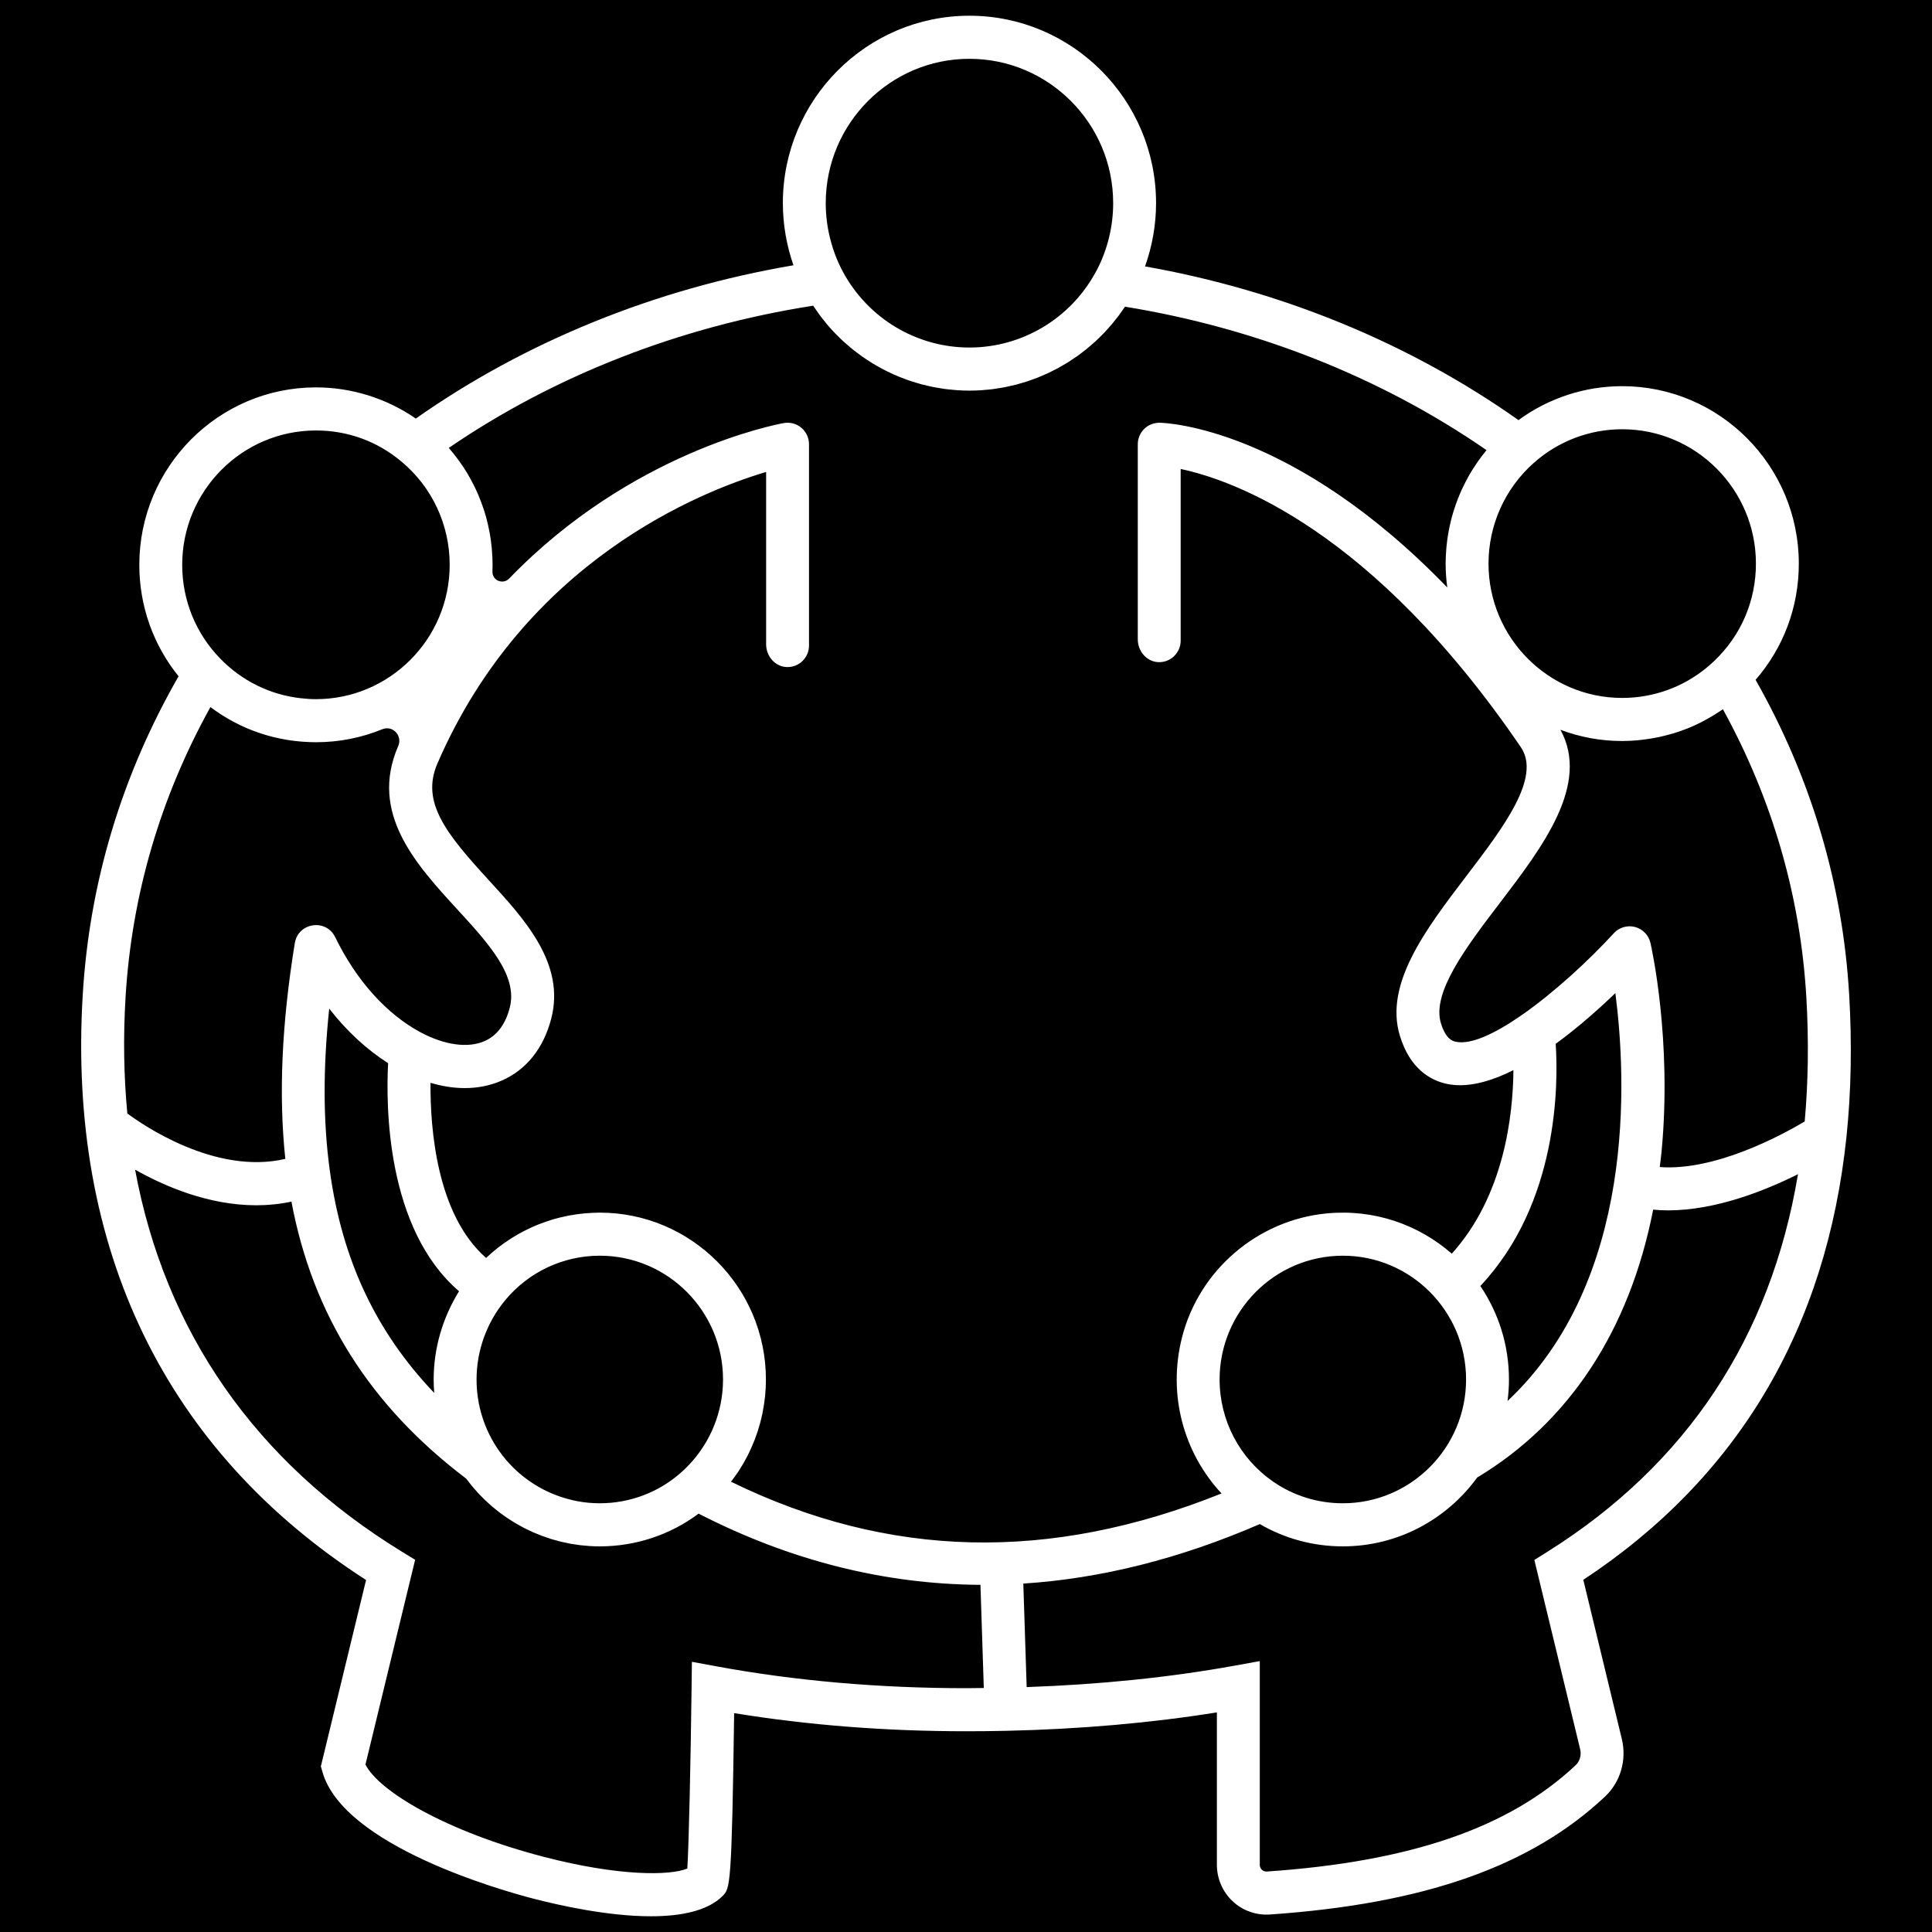 <?xml version="1.0" encoding="UTF-8"?>
<svg id="Layer_1" data-name="Layer 1" xmlns="http://www.w3.org/2000/svg" viewBox="400 400 3200 3200">
  <defs>
    <style>
      .bg {
        fill: #000000;
      }
      .cls-1 {
        fill: #ffffff;
        stroke-width: 0px;
      }
    </style>
  </defs>
  <!-- Black background -->
  <rect class="bg" x="400" y="400" width="3200" height="3200"/>
  <!-- Logo content -->
  <path class="cls-1" d="M3462.81,2047.58h0c-10.78-183.83-62.97-359.14-155.01-521.6,46.34-53.32,71.6-120.66,71.6-192.49,0-162.04-131.24-293.87-292.55-293.87-62.09,0-122.08,19.84-171.77,56.21-179.54-127.01-391.93-214.49-618.54-254.59,11.92-33.52,18.26-69.01,18.26-104.78,0-171.16-138.67-310.41-309.13-310.41s-309.01,139.25-309.01,310.41c0,35.06,6.08,69.9,17.55,102.91-229.08,39.01-443.89,126.26-625.52,253.89-48.42-33.41-106.16-51.63-165.39-51.63-161.31,0-292.55,131.83-292.55,293.87,0,68.01,22.94,132.61,65.02,184.65-94.13,164.11-147.58,341.38-158.72,527.36-25.44,420.9,136.73,755.55,469.27,969.46l-74.88,308.67,2.57,9.06c34.72,122.68,297.12,196.49,349.37,210.04,43.69,11.34,123.86,29.21,194.81,29.21,49.17,0,93.92-8.59,118.97-33.91,12.02-12.37,14.95-15.37,18.8-302.57,122.09,19.94,251.2,30.03,384.38,30.03,21.92,0,43.72-.24,65.55-.71.08,0,.15.02.23.02.39,0,.79-.01,1.18-.02.07,0,.14-.03.21-.03,122.1-2.76,238.97-13.01,348.04-30.51v252.57c0,22.72,9.48,44.66,26,60.2,16.5,15.49,38.8,23.48,61.43,22.02,255.57-17.57,431.98-79.55,555.11-194.99,25.92-24.19,36.67-61.03,28.1-96.05l-63.74-263.32c256.22-169.08,402.85-416.05,435.96-734.49,7.7-73.9,9.18-152.84,4.41-234.62ZM3389.17,2257.52c-38.74,23.01-148.56,82.32-240.1,75.49,1.02-8.5,2.18-16.89,3-25.55,17.55-185.91-16.9-339.14-18.37-345.57-2.96-12.91-12.8-23.1-25.55-26.49-12.73-3.38-26.3.62-35.23,10.37-40.83,44.66-98.1,97.48-150.88,134.43-1.5.85-2.87,1.88-4.22,2.94-42.82,29.42-82.27,47.86-106.99,42.22-4.39-1.01-16.06-3.68-24.28-30.79-15.38-50.75,42.56-126.75,98.59-200.23,70-91.83,148.88-195.39,99.45-285.57,31.85,11.99,66.3,18.58,102.26,18.58,8.61,0,17.16-.48,25.65-1.22,2.67-.23,5.3-.61,7.96-.92,5.89-.68,11.74-1.5,17.54-2.53,2.94-.52,5.87-1.09,8.79-1.7,5.71-1.2,11.37-2.59,16.98-4.13,2.62-.71,5.25-1.36,7.84-2.15,7.62-2.31,15.15-4.89,22.54-7.82.42-.17.86-.29,1.28-.46,7.72-3.11,15.27-6.63,22.71-10.4,2.48-1.26,4.9-2.65,7.34-3.98,5.01-2.72,9.96-5.56,14.82-8.58,2.66-1.65,5.28-3.35,7.88-5.09,1.83-1.22,3.74-2.31,5.54-3.58,81.87,149.04,128.33,309.3,138.15,476.95,4.19,71.63,3.11,140.63-2.72,205.76ZM2509.62,2854.69c-.32-.22-.62-.46-.94-.68-.08-.05-.15-.12-.24-.17-55.36-38.35-88.4-101.38-88.4-168.96,0-113.05,91.57-205.04,204.12-205.04s204.12,91.98,204.12,205.04-91.57,205.02-204.12,205.02c-41.16,0-80.77-12.18-114.54-35.21ZM2851.93,2529.99c129.69-137.74,129.19-334.87,124.8-401.1,37.29-27.17,71.87-58.04,98.82-84.01,18.44,141.84,34.38,475.65-178.6,675.63,1.5-11.68,2.36-23.55,2.36-35.63,0-57.35-17.49-110.67-47.38-154.88ZM3308.36,1333.48c0,61.63-24.52,118.91-69.12,161.34-36.13,34.52-82.08,55.47-131.18,60.17-7.01.67-14.09,1.01-21.22,1.01-122.08,0-221.4-99.82-221.4-222.52,0-63.57,27.14-124.19,74.53-166.37,40.48-36.21,92.63-56.14,146.87-56.14,122.14,0,221.52,99.82,221.52,222.52ZM2005.66,497.41c131.29,0,238.1,107.24,238.1,239.05,0,38.05-9.09,75.75-26.33,109.48l-3.24,5.9c-41.9,76.35-121.81,123.78-208.53,123.78-5.46,0-10.89-.19-16.28-.56-80.88-5.55-153.81-52.19-193.05-124.51-18.73-34.89-28.64-74.34-28.64-114.1,0-131.81,106.75-239.05,237.97-239.05ZM1746.81,906.3c2.04,3.13,4.24,6.11,6.38,9.15,1.34,1.9,2.61,3.85,3.98,5.71,3.15,4.27,6.45,8.39,9.79,12.47.91,1.11,1.76,2.29,2.69,3.39,4.35,5.16,8.84,10.16,13.49,15,.89.93,1.84,1.78,2.75,2.69,3.77,3.83,7.6,7.61,11.55,11.23,1.7,1.56,3.49,3.01,5.22,4.53,3.26,2.85,6.52,5.7,9.89,8.41,2.04,1.64,4.16,3.18,6.24,4.77,3.18,2.42,6.36,4.84,9.63,7.14,2.27,1.59,4.59,3.1,6.9,4.63,3.2,2.12,6.41,4.23,9.68,6.23,2.43,1.48,4.89,2.89,7.36,4.31,3.27,1.88,6.56,3.72,9.9,5.48,2.55,1.34,5.12,2.63,7.71,3.9,3.36,1.65,6.73,3.24,10.15,4.77,2.65,1.18,5.3,2.33,7.98,3.44,3.47,1.43,6.96,2.79,10.48,4.09,2.7,1,5.41,2,8.14,2.92,3.59,1.22,7.21,2.33,10.85,3.42,2.74.82,5.48,1.65,8.25,2.4,3.73,1,7.5,1.87,11.28,2.74,2.73.62,5.45,1.29,8.2,1.84,3.97.79,7.98,1.43,11.98,2.06,2.62.42,5.22.9,7.86,1.25,4.45.59,8.94.99,13.43,1.38,2.24.2,4.46.49,6.71.64,6.76.45,13.55.7,20.38.7s13.07-.21,19.55-.62c2.18-.14,4.33-.43,6.5-.62,4.28-.36,8.57-.69,12.82-1.23,2.67-.34,5.29-.85,7.94-1.26,3.7-.57,7.43-1.08,11.09-1.78,2.83-.54,5.6-1.25,8.41-1.87,3.44-.76,6.91-1.45,10.32-2.33,2.88-.74,5.7-1.65,8.56-2.47,3.26-.94,6.55-1.81,9.78-2.86,2.91-.94,5.75-2.05,8.62-3.08,3.11-1.11,6.24-2.16,9.31-3.37,2.88-1.14,5.69-2.43,8.54-3.65,2.98-1.28,5.99-2.5,8.92-3.87,2.84-1.33,5.6-2.8,8.39-4.21,2.86-1.44,5.74-2.83,8.56-4.36,2.77-1.51,5.45-3.16,8.17-4.75,2.74-1.61,5.52-3.15,8.21-4.84,2.69-1.69,5.3-3.51,7.94-5.29,2.62-1.76,5.27-3.46,7.83-5.3,2.61-1.87,5.12-3.86,7.67-5.81,2.49-1.9,5.01-3.76,7.45-5.74,2.51-2.04,4.91-4.2,7.36-6.32,2.36-2.05,4.75-4.05,7.05-6.17,2.39-2.2,4.67-4.52,6.99-6.79,2.23-2.19,4.5-4.34,6.67-6.61,2.26-2.35,4.41-4.82,6.59-7.25,2.1-2.33,4.23-4.63,6.27-7.03,2.12-2.5,4.13-5.11,6.17-7.69,1.96-2.47,3.95-4.9,5.84-7.44,1.97-2.65,3.83-5.4,5.72-8.12,1.47-2.11,3.02-4.14,4.44-6.3,219.05,35.68,424.81,117.36,598.78,237.58v.06c-4.91,5.92-9.53,12.06-13.94,18.33-.94,1.33-1.86,2.67-2.77,4.02-4.15,6.1-8.11,12.32-11.78,18.7-.47.82-.89,1.66-1.35,2.48-3.38,6.02-6.54,12.16-9.49,18.41-.55,1.17-1.14,2.32-1.67,3.49-3.04,6.65-5.8,13.41-8.33,20.27-.55,1.48-1.06,2.96-1.58,4.44-2.48,7.04-4.76,14.15-6.7,21.37-.14.53-.25,1.08-.39,1.61-1.82,6.94-3.34,13.96-4.65,21.04-.26,1.39-.54,2.76-.78,4.15-1.24,7.27-2.2,14.6-2.9,21.98-.14,1.5-.24,2.99-.36,4.49-.6,7.67-1.01,15.37-1.01,23.12,0,13.41.98,26.59,2.72,39.54-256.22-265.27-465.74-272.66-476.46-272.85-9.54-.08-18.72,3.52-25.52,10.23s-10.63,15.88-10.63,25.45v323.18c0,19.32,14.41,36.64,33.62,37.64,20.48,1.07,37.42-15.29,37.42-35.63v-284.27c86.69,18.29,317.46,99.75,563.45,460.83,34.17,50.14-29.1,133.12-90.28,213.36-66.93,87.79-136.14,178.57-110.15,264.4,16.72,55.17,50.83,73.73,76.51,79.59,33.5,7.65,72.4-2.86,111.59-22.51-.6,74.74-15.29,208.06-102.1,304.04-54.63-47.78-128.07-74.38-207.59-66.67-114.08,11.07-211.01,93.91-239.26,205.49-24.14,95.32,3.06,191.25,65.48,258.32-284.8,114.36-551.55,107.96-812.46-19.41,4.19-5.42,8.21-10.96,11.97-16.66.34-.51.71-1,1.04-1.51,1.85-2.85,3.59-5.77,5.33-8.69.73-1.23,1.53-2.42,2.24-3.66,1.33-2.29,2.54-4.65,3.8-6.98,1.03-1.91,2.13-3.79,3.11-5.73.95-1.85,1.79-3.75,2.69-5.63,1.19-2.47,2.43-4.91,3.54-7.41.66-1.48,1.23-3,1.86-4.48,1.25-2.94,2.53-5.88,3.69-8.87.37-.97.68-1.96,1.04-2.93,1.32-3.55,2.63-7.1,3.81-10.7.29-.88.51-1.77.79-2.65,1.18-3.72,2.33-7.46,3.35-11.23.2-.75.35-1.51.55-2.26,1.02-3.93,2.01-7.86,2.87-11.84.19-.91.33-1.83.51-2.73,3.69-18.09,5.65-36.62,5.65-55.37,0-152.4-123.44-276.39-275.15-276.39-8.03,0-15.99.45-23.9,1.14-1.26.11-2.51.19-3.77.31-7.52.76-14.97,1.85-22.36,3.22-1.44.27-2.88.55-4.31.84-7.41,1.49-14.74,3.23-21.97,5.33-.98.28-1.94.62-2.91.91-7.07,2.13-14.05,4.53-20.91,7.22-.66.26-1.34.48-2.01.75-7.02,2.82-13.89,6-20.66,9.4-1.3.65-2.59,1.28-3.88,1.96-6.54,3.41-12.93,7.08-19.19,11.02-1.23.78-2.44,1.58-3.66,2.38-6.36,4.15-12.61,8.49-18.63,13.18-.53.41-1.03.86-1.56,1.27-6.38,5.03-12.52,10.4-18.48,16.01h-.15c-82.15-71.77-92.64-215.01-92.04-289.96,19.38,5.74,38.39,8.73,56.63,8.73,21.79,0,42.5-4.13,61.43-12.46,40.7-17.9,68.99-53.27,81.82-102.29,23.85-90.95-43.67-164.56-103.25-229.5-71.4-77.83-112.75-129.67-85.23-193.28,145.25-335.66,436.26-450.81,544.48-482.98v285.49c0,19.32,14.41,36.64,33.62,37.64,20.48,1.07,37.42-15.29,37.42-35.63v-333.36c0-10.56-4.66-20.57-12.72-27.36-8.06-6.77-18.64-9.65-29.04-7.76-13.41,2.4-252.76,48.07-454.77,257.45-10.31,10.68-28.36,3.35-27.8-11.52.14-3.69.21-7.4.21-11.13,0-8.09-.44-16.11-1.08-24.09-.13-1.55-.23-3.09-.38-4.64-.75-7.68-1.77-15.31-3.11-22.86-.25-1.42-.55-2.82-.82-4.23-1.42-7.43-3.07-14.81-5.05-22.07-.12-.45-.21-.91-.34-1.35-2.09-7.54-4.56-14.94-7.24-22.26-.53-1.44-1.05-2.88-1.6-4.31-2.74-7.14-5.73-14.18-9.02-21.08-.52-1.1-1.09-2.17-1.63-3.26-3.28-6.67-6.78-13.22-10.56-19.62-.35-.6-.67-1.22-1.03-1.81-4.02-6.69-8.37-13.19-12.92-19.56-.85-1.18-1.69-2.36-2.56-3.53-4.8-6.5-9.83-12.84-15.17-18.94v-.05c175.55-120.07,382.88-201.04,603.47-235.54ZM946.4,2339.81c-11.2-80.79-11.61-169.5-1.11-269.18,28.73,36.9,61.8,67.61,97.56,90.31-3.74,69.62-3.38,274.13,117.47,377.77-27.15,43.75-42.03,94.4-42.03,146.17,0,7.46.33,14.88.91,22.25-96.75-101.44-152.54-220.64-172.8-367.32ZM1341.59,2883.07c-34.17-9.05-65.63-26.84-91.03-51.8-8.73-8.58-16.75-18-23.92-28.19-24.41-34.73-37.31-75.61-37.31-118.21,0-47.76,16.85-94.4,47.4-131.3,38.91-46.86,96.02-73.74,156.71-73.74,112.54,0,204.12,91.98,204.12,205.04,0,7.31-.39,14.57-1.16,21.76-5.36,50.36-29.2,97.31-67.3,131.36-37.17,33.47-85.35,51.9-135.66,51.9-12.41,0-24.68-1.14-36.69-3.35-5.11-.94-10.16-2.15-15.16-3.47ZM923.3,1112.99c52.62,0,101.68,17.89,141.97,51.8,50.55,42.28,79.55,104.5,79.55,170.72,0,122.7-99.38,222.52-221.52,222.52-8.64,0-17.17-.63-25.63-1.6-50.36-5.79-96.83-28.47-132.87-65.58-40.64-41.68-63.02-96.84-63.02-155.33,0-122.7,99.38-222.52,221.52-222.52ZM607.95,2051.81c10.14-169.03,57.38-330.52,140.56-480.64l.09-.02c5.58,4.21,11.31,8.17,17.14,11.94,1.09.71,2.17,1.44,3.28,2.13,5.73,3.59,11.58,6.97,17.52,10.14,1.24.66,2.5,1.29,3.75,1.93,5.84,3.01,11.76,5.86,17.79,8.46.41.17.8.37,1.21.55,6.3,2.68,12.72,5.06,19.21,7.29,1.41.49,2.83.97,4.25,1.43,6.43,2.1,12.93,4.01,19.52,5.65.99.25,2,.45,2.99.68,6.1,1.45,12.26,2.7,18.47,3.76,1.17.2,2.33.43,3.51.62,6.73,1.06,13.53,1.87,20.37,2.46,1.47.13,2.94.22,4.42.33,7.06.51,14.15.85,21.3.85,38.85,0,75.96-7.65,109.91-21.53,17.17-7.02,33.78,10.7,26.37,27.77-.09.2-.17.39-.26.59-47.96,110.83,29.66,195.43,98.14,270.08,51.8,56.47,100.73,109.81,86.78,162.98-7.21,27.58-21.22,46.12-41.62,55.09-27.42,12.1-66.08,6.81-106-14.48-56.48-30.23-106.7-86.2-141.42-157.57h0c-15.2-31.26-61.4-24.41-66.97,9.92h0c-21.82,134.54-26.85,251.69-15.68,357.24-116.61,27.45-238.78-58.14-261.66-75.23-5.89-61.74-6.98-125.9-2.96-192.43ZM1587.39,3160.09l-41.39-7.61-.4,32.11h-.01c0,.06,0,.63,0,1.42l-.1,7.99c0,.21,0,.36,0,.57h0v.16c-1.54,122.79-4.45,257.6-7.05,300.2-28.38,11.75-112.37,13.1-237.27-19.29-161.82-41.97-273.59-108.66-295.85-153.01l82.26-339.12-22.14-13.59c-242.57-148.83-392.2-364.52-441.67-632.6,48.78,27.57,121.64,59,200.84,59,19.09,0,38.55-1.9,58.1-6.05,35.16,187.68,130.08,338.1,289.32,458.69,1.11,1.51,2.31,2.93,3.45,4.41,1.63,2.12,3.26,4.25,4.94,6.32,1.8,2.2,3.65,4.34,5.51,6.49,1.73,1.99,3.45,3.99,5.23,5.93,1.93,2.1,3.91,4.12,5.9,6.15,1.82,1.86,3.64,3.74,5.51,5.55,2.05,1.98,4.16,3.89,6.27,5.8,1.91,1.73,3.8,3.48,5.75,5.16,2.17,1.86,4.41,3.65,6.63,5.44,1.98,1.6,3.95,3.22,5.98,4.76,2.29,1.74,4.64,3.4,6.99,5.07,2.05,1.46,4.08,2.95,6.17,4.35,2.41,1.62,4.88,3.14,7.33,4.68,2.11,1.32,4.19,2.67,6.33,3.94,2.52,1.49,5.09,2.87,7.65,4.27,2.16,1.18,4.29,2.4,6.48,3.53,2.63,1.35,5.31,2.59,7.98,3.86,2.19,1.04,4.36,2.12,6.58,3.1,2.73,1.21,5.52,2.3,8.29,3.42,2.22.9,4.43,1.85,6.67,2.69,2.83,1.06,5.71,1.99,8.58,2.96,2.24.75,4.46,1.57,6.73,2.26,2.95.91,5.94,1.68,8.92,2.49,2.24.61,4.45,1.28,6.71,1.83,3.08.75,6.2,1.36,9.31,2.01,2.2.46,4.37.98,6.58,1.39,3.25.59,6.54,1.03,9.83,1.51,2.11.31,4.2.69,6.32.95,3.63.44,7.29.71,10.95,1,1.8.14,3.58.37,5.38.48.06,0,.12.01.18.02,5.41.32,10.85.49,16.3.49,59.43,0,116.68-19.12,163.66-54.2,151.27,77.62,307.23,116.95,466.81,117.93l5.55,170.85c-9.71.09-19.38.31-29.13.31-144.05,0-282.99-12.13-412.95-36.05ZM2963.12,2970.13l-21.75,13.66,75.81,313.18c2.44,9.98-.42,20.26-7.5,26.88-110.61,103.69-273.16,159.63-511.49,176.01-4.09.19-6.82-1.73-8.1-2.94-1.31-1.22-3.5-3.91-3.5-8.08v-337.51l-41.82,7.57c-107.08,19.37-222.79,31.22-344.28,35.45l-5.57-171.44c128.55-8.29,259.31-41.15,391.72-98.55,41.66,24.18,88.81,36.9,137.52,36.9,91.31,0,172.33-44.95,222.41-113.93,152.82-91.95,252.47-244.06,291.6-443.8,8.15.76,16.35,1.24,24.59,1.24,78.9,0,160.59-32.58,215.27-59.93-45.2,270.3-184.38,480.53-414.91,625.3Z"/>
</svg>